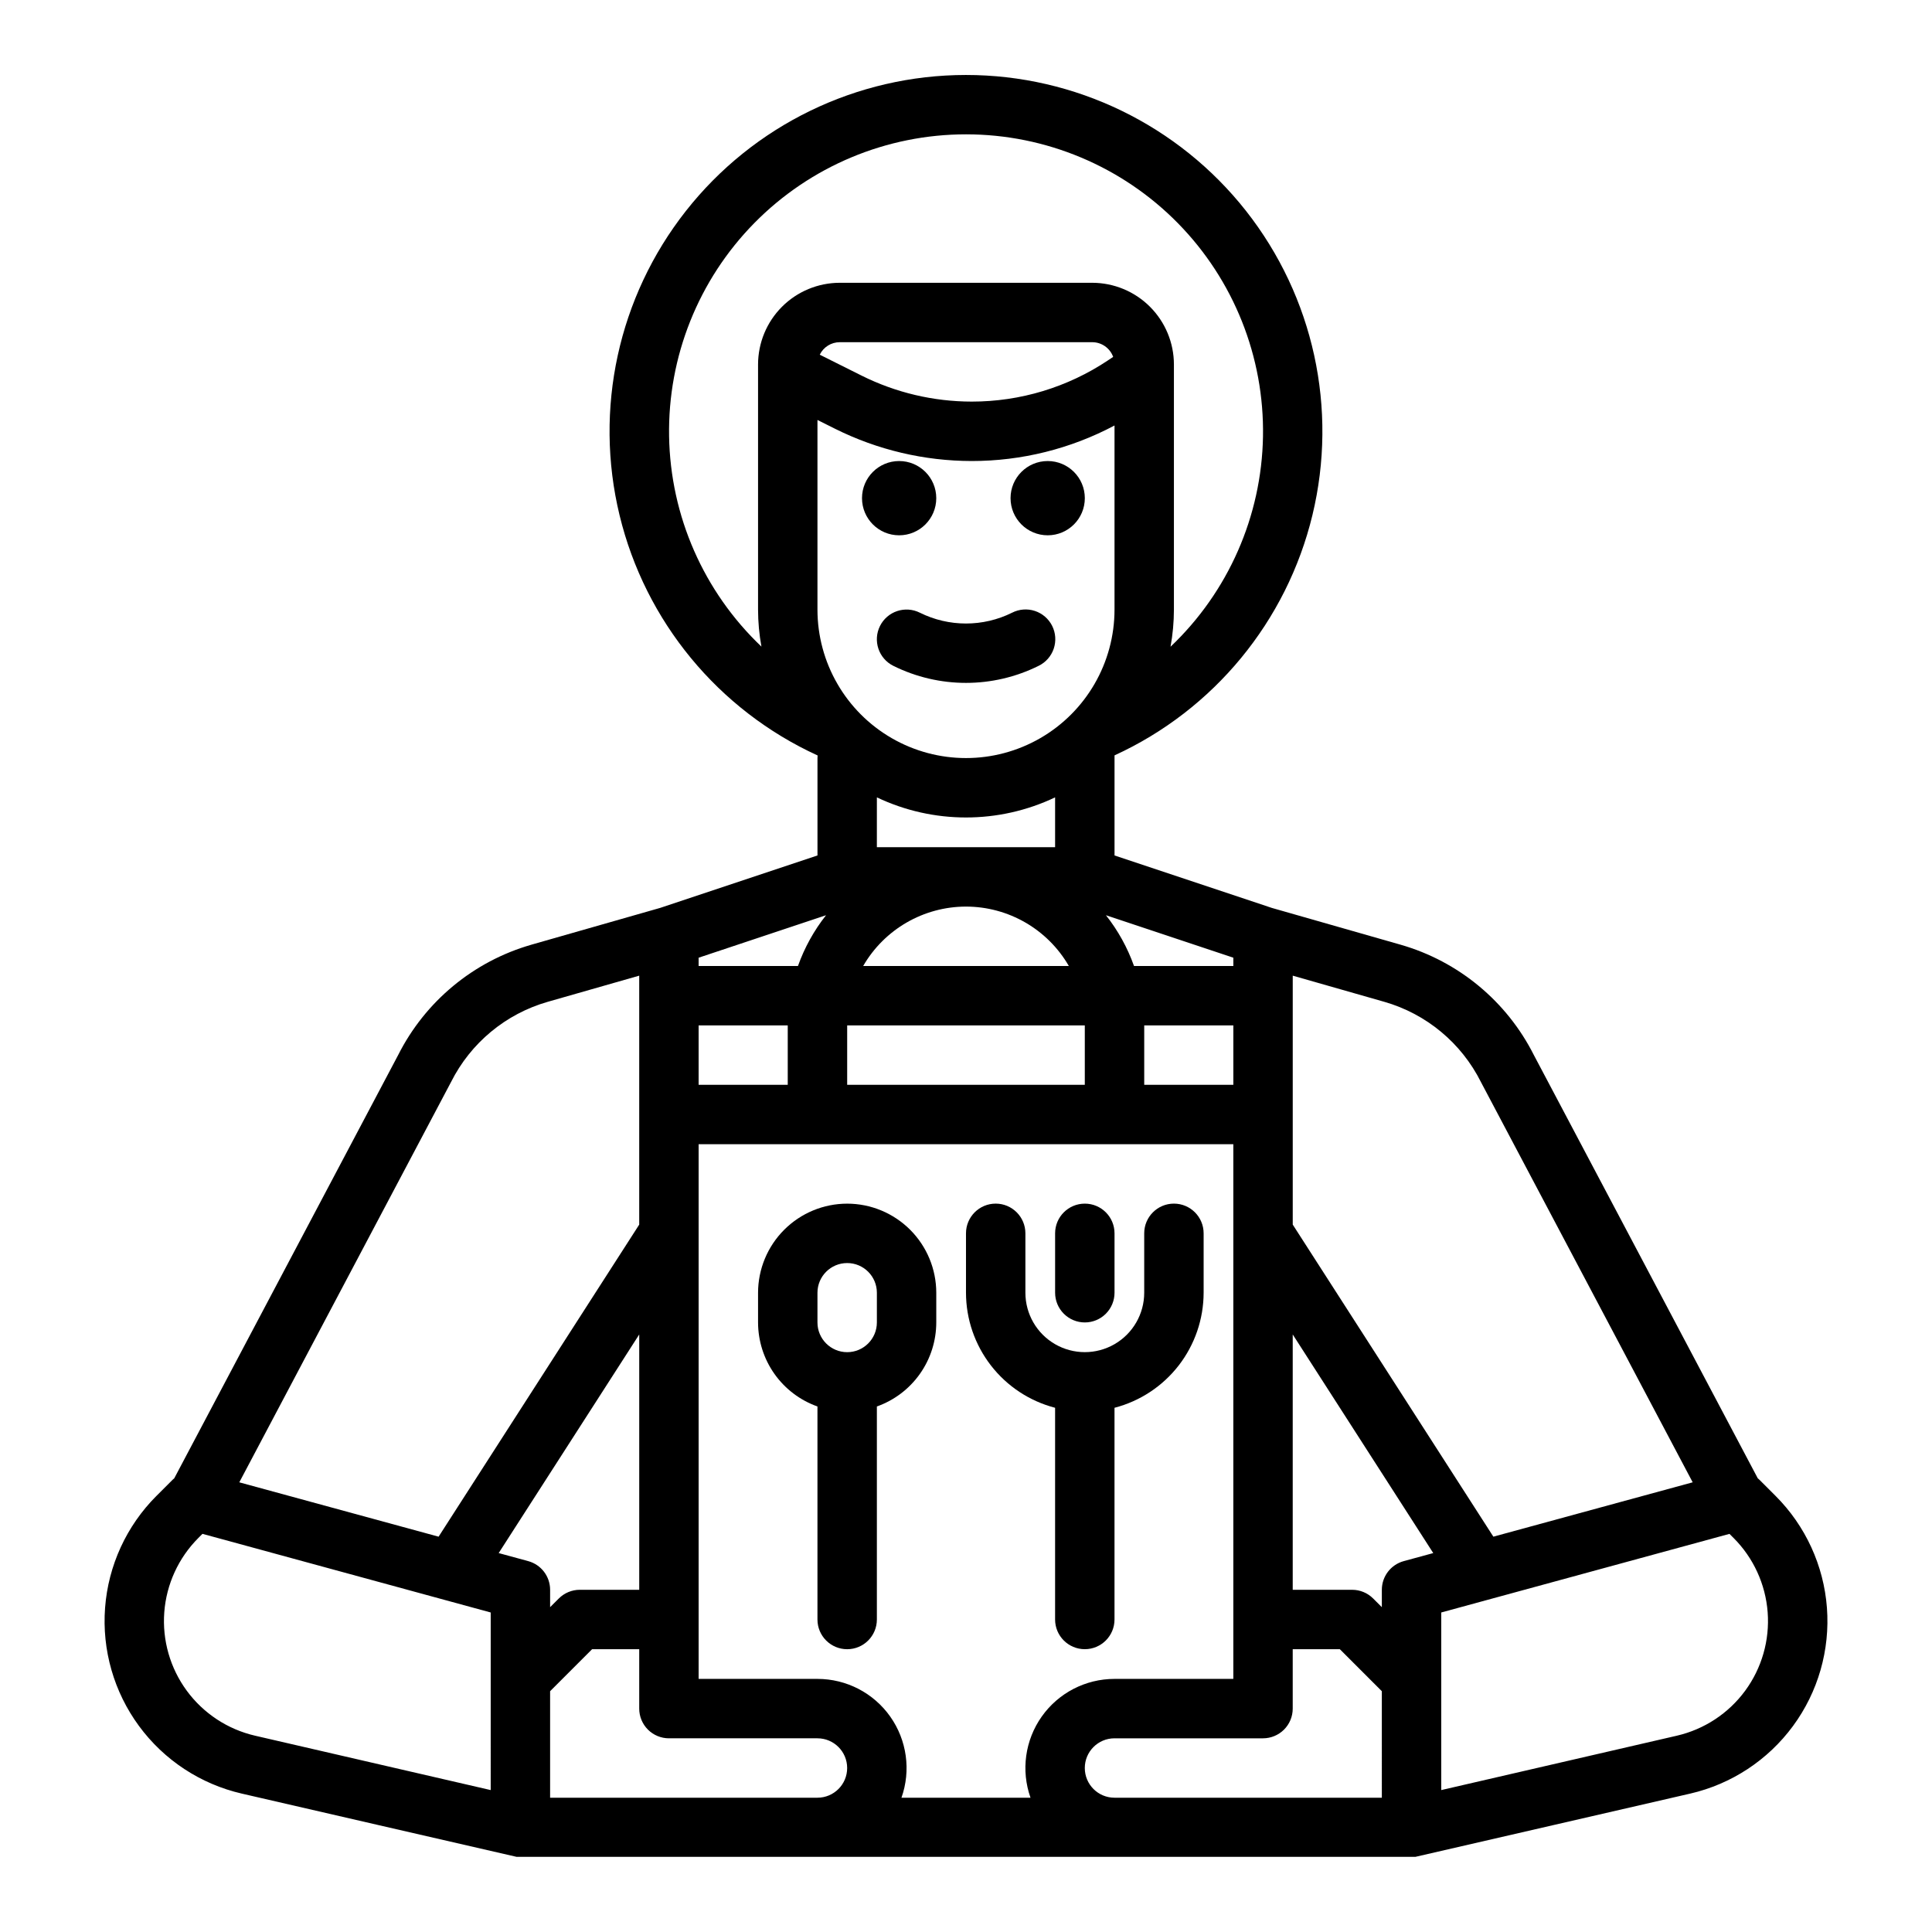 <?xml version="1.0" encoding="UTF-8"?>
<!-- Uploaded to: SVG Repo, www.svgrepo.com, Generator: SVG Repo Mixer Tools -->
<svg fill="#000000" width="800px" height="800px" version="1.1" viewBox="144 144 512 512" xmlns="http://www.w3.org/2000/svg">
 <g>
  <path d="m392.12 276.02c0 5.434-4.402 9.84-9.84 9.84-5.434 0-9.84-4.406-9.84-9.84 0-5.438 4.406-9.84 9.84-9.84 5.438 0 9.84 4.402 9.84 9.84"/>
  <path d="m431.49 276.02c0 5.434-4.406 9.84-9.84 9.84-5.438 0-9.844-4.406-9.844-9.84 0-5.438 4.406-9.84 9.844-9.84 5.434 0 9.84 4.402 9.84 9.84"/>
  <path d="m377.21 309.89c-1.945 3.887-0.371 8.617 3.519 10.559 12.133 6.031 26.395 6.031 38.527 0 1.887-0.922 3.324-2.559 3.996-4.547 0.668-1.988 0.52-4.164-0.418-6.039-0.941-1.879-2.59-3.301-4.582-3.957-1.992-0.656-4.168-0.488-6.035 0.465-7.699 3.824-16.746 3.824-24.449 0-3.887-1.945-8.613-0.371-10.559 3.519z"/>
  <path d="m368.51 462.98c-6.262 0.004-12.266 2.496-16.691 6.922-4.43 4.43-6.918 10.43-6.926 16.691v7.871c0.008 4.883 1.523 9.645 4.34 13.629 2.82 3.988 6.805 7.004 11.402 8.637v56.457c0 4.348 3.527 7.871 7.875 7.871 4.348 0 7.871-3.523 7.871-7.871v-56.457c4.602-1.633 8.582-4.648 11.402-8.637 2.82-3.984 4.336-8.746 4.34-13.629v-7.871c-0.004-6.262-2.496-12.262-6.922-16.691-4.43-4.426-10.43-6.918-16.691-6.922zm7.871 31.488v-0.004c0 4.348-3.523 7.875-7.871 7.875-4.348 0-7.875-3.527-7.875-7.875v-7.871c0-4.348 3.527-7.871 7.875-7.871 4.348 0 7.871 3.523 7.871 7.871z"/>
  <path d="m423.61 573.18c0 4.348 3.527 7.871 7.875 7.871 4.348 0 7.871-3.523 7.871-7.871v-56.102c6.754-1.754 12.738-5.699 17.012-11.215 4.273-5.519 6.594-12.297 6.606-19.277v-15.742c0-4.348-3.527-7.871-7.875-7.871-4.348 0-7.871 3.523-7.871 7.871v15.742c0 5.625-3 10.824-7.871 13.637s-10.875 2.812-15.746 0c-4.871-2.812-7.871-8.012-7.871-13.637v-15.742c0-4.348-3.523-7.871-7.871-7.871s-7.871 3.523-7.871 7.871v15.742c0.008 6.981 2.332 13.758 6.606 19.277 4.273 5.516 10.254 9.461 17.008 11.215z"/>
  <path d="m431.49 494.46c2.086 0 4.09-0.828 5.566-2.305 1.473-1.477 2.305-3.477 2.305-5.566v-15.742c0-4.348-3.523-7.871-7.871-7.871-4.348 0-7.875 3.523-7.875 7.871v15.742c0 2.09 0.832 4.09 2.309 5.566s3.477 2.305 5.566 2.305z"/>
  <path d="m614.55 540.44-4.309-4.309c-0.133-0.133-0.277-0.242-0.414-0.363l-59.324-112.14c-7.176-14.258-19.984-24.867-35.324-29.27l-34.137-9.754-41.68-13.895v-26.527c26.32-12.066 45.652-35.543 52.449-63.691 6.793-28.148 0.305-57.859-17.613-80.609-17.914-22.746-45.277-36.023-74.234-36.012-28.957 0.008-56.309 13.297-74.211 36.059-17.902 22.758-24.375 52.473-17.562 80.617s26.156 51.609 52.484 63.66c-0.02 0.227-0.035 0.457-0.035 0.688v25.812l-41.68 13.895-34.137 9.754v0.004c-15.34 4.398-28.148 15.012-35.324 29.266l-59.32 112.14c-0.141 0.121-0.285 0.23-0.414 0.363l-4.309 4.309h-0.004c-7.93 7.934-12.758 18.445-13.605 29.629-0.848 11.188 2.344 22.309 8.988 31.344 6.648 9.039 16.312 15.395 27.242 17.914 0 0 72.574 16.727 72.797 16.754 0.062 0.008 238.19 0.008 238.25 0 0.223-0.031 72.797-16.754 72.797-16.754h0.004c10.93-2.519 20.594-8.879 27.242-17.914 6.648-9.035 9.836-20.156 8.988-31.344-0.848-11.184-5.676-21.699-13.605-29.629zm-127.96-137.88 24.258 6.93h0.004c11.133 3.195 20.418 10.902 25.609 21.258 0.027 0.055 0.055 0.105 0.082 0.16l56.035 105.92-52.82 14.406-53.168-82.703zm-15.742-4.762v2.199h-26.324c-1.727-4.863-4.242-9.406-7.438-13.453zm0 17.941v15.742l-23.617 0.004v-15.746zm-125.06-100.38c-15.301-14.539-24.117-34.617-24.473-55.723-0.355-21.105 7.777-41.469 22.582-56.52 14.801-15.047 35.027-23.52 56.133-23.516 21.109 0.008 41.332 8.492 56.125 23.547 14.793 15.059 22.918 35.426 22.551 56.531-0.367 21.105-9.195 41.176-24.504 55.711 0.594-3.254 0.895-6.551 0.898-9.855v-64.945c-0.004-5.738-2.289-11.242-6.348-15.301-4.059-4.059-9.559-6.34-15.301-6.348h-66.91c-5.738 0.008-11.242 2.289-15.301 6.348-4.059 4.059-6.34 9.562-6.348 15.301v64.945c0.004 3.293 0.305 6.582 0.895 9.824zm93.211-76.777-1.352 0.898 0.004 0.004c-10.703 7.148-23.285 10.957-36.152 10.945-10.117-0.012-20.094-2.367-29.148-6.879l-11.105-5.551v-0.004c0.988-2.023 3.043-3.309 5.297-3.309h66.914-0.004c2.484 0 4.703 1.559 5.547 3.898zm-78.363 66.953v-50.238l4.672 2.336c11.242 5.602 23.629 8.527 36.191 8.543 13.199 0.008 26.199-3.223 37.859-9.414v48.773c0 14.062-7.504 27.055-19.68 34.086-12.18 7.031-27.184 7.031-39.359 0-12.18-7.031-19.684-20.023-19.684-34.086zm39.359 78.719h0.004c11.242 0.008 21.633 6.008 27.254 15.746h-54.504c5.625-9.734 16.008-15.734 27.25-15.746zm-23.617-15.742 0.004-13.199c14.941 7.102 32.289 7.102 47.23 0v13.199zm55.105 47.23v15.742l-62.973 0.004v-15.746zm-102.34-17.941 33.762-11.254h0.004c-3.199 4.047-5.711 8.59-7.441 13.453h-26.324zm0 17.941h23.617v15.742l-23.617 0.004zm-65.699 15.168c0.027-0.055 0.055-0.105 0.082-0.16h0.004c5.191-10.352 14.48-18.062 25.613-21.254l24.258-6.934v65.973l-53.168 82.703-52.816-14.406zm10.598 187.48-62.43-14.41c-7.266-1.676-13.684-5.898-18.102-11.902s-6.535-13.391-5.973-20.824c0.562-7.43 3.769-14.414 9.039-19.688l1.082-1.082 76.383 20.84zm9.938-60.676-7.824-2.133 37.246-57.934v67.664h-15.742c-2.09 0-4.094 0.828-5.57 2.305l-2.305 2.305v-4.609c0-3.551-2.379-6.664-5.805-7.598zm76.652 62.699h-70.848v-28.227l11.133-11.133h12.484v15.746c0 2.086 0.828 4.09 2.305 5.566 1.477 1.473 3.481 2.305 5.566 2.305h39.359c4.348 0 7.875 3.523 7.875 7.871 0 4.348-3.527 7.871-7.875 7.871zm56.457 0h-34.191c2.559-7.227 1.445-15.246-2.981-21.508s-11.617-9.98-19.285-9.98h-31.488v-141.7h141.7v141.7h-31.488c-7.668 0-14.859 3.719-19.285 9.98s-5.535 14.281-2.977 21.508zm93.113 0h-70.848c-4.348 0-7.871-3.523-7.871-7.871 0-4.348 3.523-7.871 7.871-7.871h39.359c2.086 0 4.09-0.832 5.566-2.305 1.477-1.477 2.305-3.481 2.305-5.566v-15.746h12.484l11.133 11.133zm5.805-62.699c-3.426 0.934-5.805 4.047-5.805 7.598v4.609l-2.305-2.305c-1.477-1.477-3.481-2.305-5.566-2.305h-15.746v-67.664l37.242 57.934zm72.371 46.266-62.434 14.41v-47.066l76.383-20.832 1.082 1.082h0.004c5.269 5.269 8.473 12.254 9.035 19.688 0.562 7.43-1.559 14.816-5.973 20.82-4.418 6-10.84 10.223-18.098 11.898z"/>
 </g>
</svg>